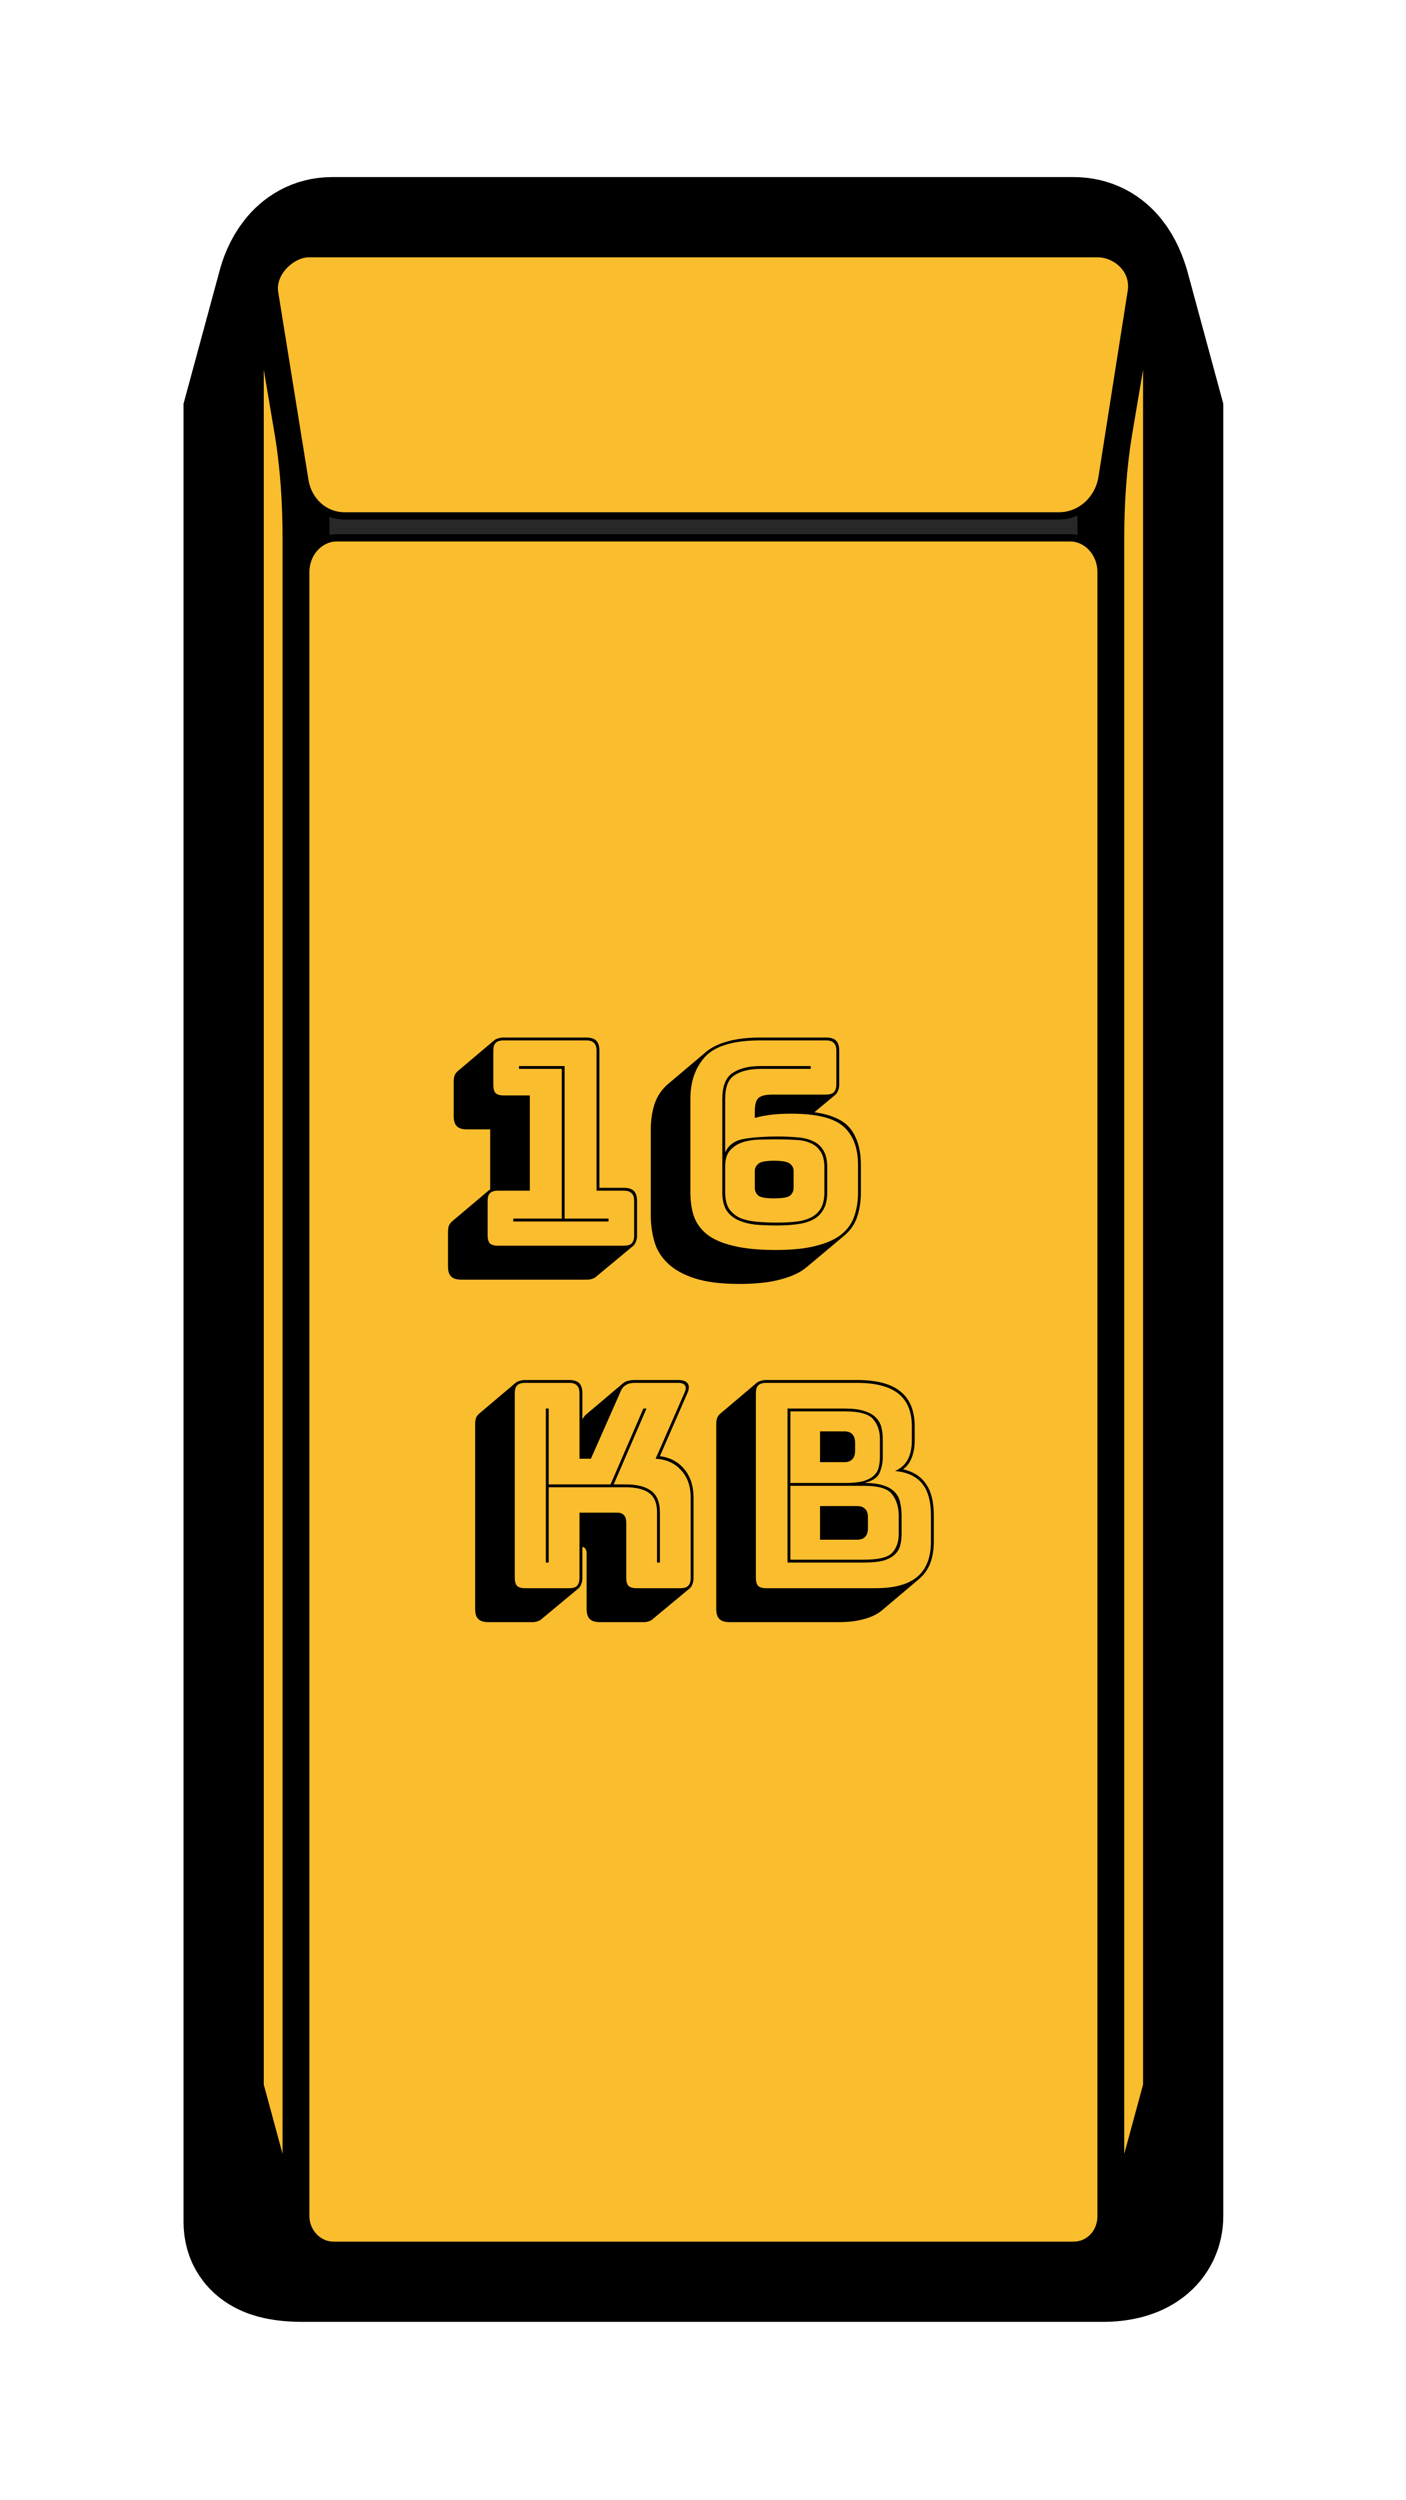 <svg width="1080" height="1920" viewBox="0 0 1080 1920" fill="none" xmlns="http://www.w3.org/2000/svg">
<g clip-path="url(#clip0_34_223)">
<path d="M883.636 1701.71L883.636 317.499L857.983 222.907C854.563 211.669 846.867 192.001 824.635 192.001L255.146 192.001C233.769 192.001 225.218 212.605 222.653 222.907L197 317.499L197 1706.4C197 1723.25 213.247 1727 232.914 1727H846.867C872.52 1727 883.636 1715.76 883.636 1701.71Z" fill="#282828" stroke="black" stroke-width="112.044"/>
<path d="M846.667 365.762L846.662 365.79L846.659 365.817C844.268 383.273 829.967 396.176 813.52 396.176L264.554 396.176C249.782 396.176 236.366 385.11 233.98 367.691L233.976 367.658L233.97 367.625L210.887 224.358C210.886 224.354 210.886 224.35 210.885 224.346C209.773 217.005 212.919 209.643 218.274 203.995C223.655 198.319 230.872 194.801 237.191 194.801L843.448 194.801C849.935 194.801 857.136 197.755 862.298 202.982C867.394 208.143 870.446 215.448 868.906 224.299L868.903 224.322L868.899 224.344L846.667 365.762ZM219.853 413.025L219.853 1675.06L199.803 1601.13L199.803 250.603L213.904 333.869C218.15 359.912 219.853 386.917 219.853 413.025ZM866.734 333.877C866.734 333.875 866.735 333.872 866.735 333.869L880.836 250.603L880.836 1601.13L860.786 1675.06L860.786 413.025C860.786 386.92 862.488 359.918 866.734 333.877ZM824.636 1724.2L256.003 1724.2C244.83 1724.2 234.861 1714.32 234.861 1701.71L234.861 439.248C234.861 424.629 245.813 413.016 258.568 413.016L822.071 413.016C834.826 413.016 845.778 424.629 845.778 439.248L845.778 1701.71C845.778 1714.39 836.6 1724.2 824.636 1724.2Z" fill="#FABD2D" stroke="black" stroke-width="5.602"/>
<path d="M450.997 982.677H354.2C350.696 982.677 348.141 981.874 346.535 980.268C344.929 978.662 344.126 976.107 344.126 972.603V946.105C344.126 944.207 344.345 942.601 344.783 941.287C345.367 939.973 346.17 938.878 347.192 938.002L375.443 914.131C375.589 913.985 375.735 913.912 375.881 913.912C376.173 913.766 376.392 913.62 376.538 913.474V867.266H358.58C355.076 867.266 352.521 866.463 350.915 864.857C349.309 863.251 348.506 860.696 348.506 857.192V830.693C348.506 828.795 348.725 827.189 349.163 825.875C349.747 824.561 350.55 823.466 351.572 822.59L379.823 798.719C380.553 798.135 381.502 797.697 382.67 797.405C383.984 796.967 385.371 796.748 386.831 796.748H450.34C453.844 796.748 456.399 797.551 458.005 799.157C459.611 800.763 460.414 803.318 460.414 806.822V912.16H479.248C482.751 912.16 485.306 912.963 486.912 914.569C488.518 916.175 489.321 918.73 489.321 922.234V948.733C489.321 950.631 489.029 952.237 488.445 953.55C488.007 954.864 487.277 955.959 486.255 956.835L457.786 980.487C457.202 981.071 456.253 981.582 454.939 982.02C453.771 982.458 452.457 982.677 450.997 982.677ZM479.248 956.616C482.021 956.616 483.992 956.032 485.16 954.864C486.474 953.55 487.131 951.507 487.131 948.733V922.234C487.131 919.46 486.474 917.489 485.16 916.321C483.992 915.007 482.021 914.35 479.248 914.35H458.224V806.822C458.224 804.048 457.567 802.077 456.253 800.909C455.085 799.595 453.114 798.938 450.34 798.938H386.831C384.057 798.938 382.013 799.595 380.699 800.909C379.531 802.077 378.947 804.048 378.947 806.822V833.321C378.947 836.095 379.531 838.139 380.699 839.453C382.013 840.621 384.057 841.205 386.831 841.205H406.978V914.35H382.451C379.677 914.35 377.633 915.007 376.319 916.321C375.151 917.489 374.567 919.46 374.567 922.234V948.733C374.567 951.507 375.151 953.55 376.319 954.864C377.633 956.032 379.677 956.616 382.451 956.616H479.248ZM394.277 938.002V935.812H431.506V820.838H398.656V818.648H433.696V935.812H467.422V938.002H394.277ZM567.76 985.962C553.744 985.962 542.283 984.502 533.378 981.582C524.472 978.662 517.537 974.72 512.573 969.756C507.609 964.938 504.251 959.317 502.499 952.893C500.747 946.47 499.871 939.827 499.871 932.965V867.704C499.871 860.258 500.893 853.469 502.937 847.337C505.127 841.205 508.704 836.095 513.668 832.007L541.918 808.136C546.152 804.486 551.7 801.712 558.562 799.814C565.57 797.77 574.111 796.748 584.185 796.748H634.554C638.204 796.748 640.759 797.551 642.219 799.157C643.825 800.763 644.628 803.318 644.628 806.822V832.664C644.628 834.562 644.336 836.168 643.752 837.482C643.314 838.796 642.584 839.891 641.562 840.767L625.575 854.126C639.153 856.024 648.497 860.404 653.607 867.266C658.717 874.127 661.272 883.252 661.272 894.64V915.664C661.272 922.526 660.323 928.804 658.425 934.498C656.527 940.192 653.096 945.083 648.132 949.171L619.662 973.041C614.845 977.129 608.202 980.268 599.734 982.458C591.412 984.794 580.754 985.962 567.76 985.962ZM596.011 959.901C608.567 959.901 618.932 958.806 627.108 956.616C635.284 954.572 641.708 951.653 646.38 947.857C651.198 943.915 654.483 939.243 656.235 933.841C658.133 928.439 659.082 922.38 659.082 915.664V894.64C659.082 881.646 655.432 871.864 648.132 865.295C640.832 858.579 627.327 855.221 607.618 855.221C601.778 855.221 596.522 855.513 591.85 856.097C587.324 856.681 583.309 857.484 579.805 858.506V853.688C579.805 848.286 580.754 844.782 582.652 843.176C584.55 841.424 588.2 840.548 593.602 840.548H634.554C637.328 840.548 639.299 839.964 640.467 838.796C641.781 837.482 642.438 835.438 642.438 832.664V806.822C642.438 804.048 641.781 802.077 640.467 800.909C639.299 799.595 637.328 798.938 634.554 798.938H584.185C563.599 798.938 549.437 803.099 541.699 811.421C534.107 819.743 530.312 830.547 530.312 843.833V915.664C530.312 922.38 531.188 928.439 532.94 933.841C534.837 939.243 538.195 943.915 543.013 947.857C547.831 951.653 554.474 954.572 562.942 956.616C571.556 958.806 582.579 959.901 596.011 959.901ZM596.668 941.068C590.828 941.068 585.353 940.849 580.243 940.411C575.133 939.827 570.68 938.659 566.884 936.907C563.088 935.155 560.095 932.6 557.905 929.242C555.861 925.738 554.839 921.212 554.839 915.664V843.833C554.839 834.197 557.394 827.627 562.504 824.123C567.76 820.473 574.987 818.648 584.185 818.648H622.728V820.838H584.185C575.863 820.838 569.22 822.444 564.256 825.656C559.438 828.722 557.029 834.781 557.029 843.833V885.004C559.657 879.164 564.621 875.66 571.921 874.492C579.221 873.324 587.689 872.74 597.325 872.74C602.727 872.74 607.691 872.959 612.217 873.397C616.889 873.689 620.903 874.638 624.261 876.244C627.765 877.704 630.466 880.04 632.364 883.252C634.408 886.464 635.43 890.844 635.43 896.392V915.664C635.43 921.212 634.408 925.665 632.364 929.023C630.466 932.381 627.765 934.936 624.261 936.688C620.757 938.44 616.597 939.608 611.779 940.192C607.107 940.776 602.07 941.068 596.668 941.068ZM596.668 938.878C601.632 938.878 606.304 938.659 610.684 938.221C615.21 937.783 619.151 936.761 622.509 935.155C625.867 933.549 628.495 931.213 630.393 928.147C632.291 924.935 633.24 920.774 633.24 915.664V896.392C633.24 891.136 632.218 887.048 630.174 884.128C628.276 881.208 625.721 879.091 622.509 877.777C619.297 876.317 615.502 875.514 611.122 875.368C606.742 875.076 602.143 874.93 597.325 874.93C592.507 874.93 587.689 875.003 582.871 875.149C578.053 875.295 573.746 876.025 569.95 877.339C566.154 878.653 563.015 880.77 560.533 883.69C558.197 886.464 557.029 890.479 557.029 895.735V915.664C557.029 920.92 558.051 925.154 560.095 928.366C562.285 931.432 565.132 933.768 568.636 935.374C572.286 936.834 576.52 937.783 581.338 938.221C586.156 938.659 591.266 938.878 596.668 938.878ZM579.805 899.239C579.805 897.049 580.681 895.224 582.433 893.764C584.185 892.158 588.2 891.355 594.478 891.355C601.048 891.355 605.209 892.158 606.961 893.764C608.713 895.224 609.589 897.049 609.589 899.239V912.16C609.589 914.496 608.713 916.467 606.961 918.073C605.209 919.533 601.048 920.263 594.478 920.263C588.2 920.263 584.185 919.533 582.433 918.073C580.681 916.467 579.805 914.496 579.805 912.16V899.239ZM421.48 1199.91H419.29V1081.65H421.48V1139.9H469.003L494.187 1081.65H496.596L471.412 1139.9H480.39C489.296 1139.9 495.939 1141.58 500.319 1144.94C504.699 1148.3 506.889 1153.77 506.889 1161.36V1199.91H504.699V1161.36C504.699 1154.36 502.655 1149.39 498.567 1146.47C494.479 1143.55 488.42 1142.09 480.39 1142.09H421.48V1199.91ZM437.248 1219.62C440.022 1219.62 441.993 1219.03 443.161 1217.86C444.475 1216.55 445.132 1214.51 445.132 1211.73V1161.58H474.039C476.375 1161.58 478.127 1162.24 479.295 1163.55C480.463 1164.87 481.047 1166.69 481.047 1169.03V1211.73C481.047 1214.51 481.631 1216.55 482.799 1217.86C484.113 1219.03 486.157 1219.62 488.931 1219.62H522.657C525.431 1219.62 527.402 1219.03 528.57 1217.86C529.884 1216.55 530.541 1214.51 530.541 1211.73V1149.98C530.541 1141.22 528.059 1134.21 523.095 1128.95C518.277 1123.55 511.78 1120.63 503.604 1120.19L525.942 1069.17C526.964 1066.83 527.037 1065.08 526.161 1063.91C525.285 1062.6 523.606 1061.94 521.124 1061.94H487.398C484.624 1061.94 482.361 1062.52 480.609 1063.69C478.857 1064.71 477.47 1066.54 476.448 1069.17L453.892 1120.19H445.132V1069.82C445.132 1067.05 444.475 1065.08 443.161 1063.91C441.993 1062.6 440.022 1061.94 437.248 1061.94H403.303C400.529 1061.94 398.485 1062.6 397.171 1063.91C396.003 1065.08 395.419 1067.05 395.419 1069.82V1211.73C395.419 1214.51 396.003 1216.55 397.171 1217.86C398.485 1219.03 400.529 1219.62 403.303 1219.62H437.248ZM444.256 1219.84L415.786 1243.49C415.202 1244.07 414.253 1244.58 412.939 1245.02C411.771 1245.46 410.457 1245.68 408.997 1245.68H375.053C371.549 1245.68 368.994 1244.87 367.388 1243.27C365.782 1241.66 364.979 1239.11 364.979 1235.6V1093.69C364.979 1091.79 365.198 1090.19 365.636 1088.88C366.22 1087.56 367.023 1086.47 368.045 1085.59L396.295 1061.72C397.025 1061.14 397.974 1060.7 399.142 1060.41C400.456 1059.97 401.843 1059.75 403.303 1059.75H437.248C440.752 1059.75 443.307 1060.55 444.913 1062.16C446.519 1063.76 447.322 1066.32 447.322 1069.82V1089.75C447.76 1089.17 448.198 1088.58 448.636 1088C449.074 1087.27 449.585 1086.69 450.169 1086.25L478.419 1062.38C479.441 1061.5 480.682 1060.84 482.142 1060.41C483.748 1059.97 485.5 1059.75 487.398 1059.75H521.124C524.774 1059.75 527.183 1060.7 528.351 1062.6C529.519 1064.35 529.373 1066.83 527.913 1070.04L506.889 1118.22C514.773 1119.24 521.051 1122.6 525.723 1128.29C530.395 1133.99 532.731 1141.22 532.731 1149.98V1211.73C532.731 1213.63 532.439 1215.24 531.855 1216.55C531.417 1217.86 530.687 1218.96 529.665 1219.84L501.195 1243.49C500.611 1244.07 499.662 1244.58 498.348 1245.02C497.18 1245.46 495.866 1245.68 494.406 1245.68H460.681C457.177 1245.68 454.622 1244.87 453.016 1243.27C451.41 1241.66 450.607 1239.11 450.607 1235.6V1192.9C450.607 1191.44 450.315 1190.27 449.731 1189.39C449.147 1188.52 448.344 1188.01 447.322 1187.86V1211.73C447.322 1213.63 447.03 1215.24 446.446 1216.55C446.008 1217.86 445.278 1218.96 444.256 1219.84ZM560.259 1245.68C556.755 1245.68 554.2 1244.87 552.595 1243.27C550.989 1241.66 550.186 1239.11 550.186 1235.6V1093.69C550.186 1091.79 550.405 1090.19 550.843 1088.88C551.427 1087.56 552.23 1086.47 553.252 1085.59L581.502 1061.72C582.232 1061.14 583.181 1060.7 584.349 1060.41C585.663 1059.97 587.05 1059.75 588.51 1059.75H658.37C673.554 1059.75 684.723 1062.74 691.877 1068.73C699.031 1074.57 702.608 1083.47 702.608 1095.44V1105.96C702.608 1111.07 701.878 1115.45 700.418 1119.1C699.104 1122.75 697.06 1125.67 694.286 1127.86L693.629 1128.29C701.513 1130.05 707.426 1133.84 711.368 1139.68C715.31 1145.38 717.281 1153.33 717.281 1163.55V1183.7C717.281 1190.27 716.332 1195.96 714.434 1200.78C712.536 1205.45 709.689 1209.4 705.893 1212.61L677.642 1236.48C673.992 1239.55 669.393 1241.81 663.845 1243.27C658.297 1244.87 651.8 1245.68 644.354 1245.68H560.259ZM672.605 1219.62C687.059 1219.62 697.717 1216.7 704.579 1210.86C711.587 1205.02 715.091 1195.96 715.091 1183.7V1163.55C715.091 1152.9 712.828 1144.79 708.302 1139.24C703.776 1133.7 696.841 1130.48 687.497 1129.61C691.877 1127.71 695.089 1124.86 697.133 1121.07C699.323 1117.13 700.418 1112.09 700.418 1105.96V1095.44C700.418 1084.06 696.987 1075.66 690.125 1070.26C683.263 1064.71 672.678 1061.94 658.37 1061.94H588.51C585.736 1061.94 583.692 1062.6 582.378 1063.91C581.21 1065.08 580.626 1067.05 580.626 1069.82V1211.73C580.626 1214.51 581.21 1216.55 582.378 1217.86C583.692 1219.03 585.736 1219.62 588.51 1219.62H672.605ZM663.845 1199.91H604.935V1081.65H649.391C655.377 1081.65 660.268 1082.31 664.064 1083.62C667.86 1084.79 670.78 1086.47 672.824 1088.66C674.868 1090.7 676.255 1093.11 676.985 1095.88C677.715 1098.66 678.08 1101.65 678.08 1104.86V1118.88C678.08 1123.26 677.277 1127.27 675.671 1130.92C674.211 1134.57 670.342 1137.2 664.064 1138.81C670.05 1138.81 674.941 1139.46 678.737 1140.78C682.533 1141.95 685.453 1143.7 687.497 1146.03C689.541 1148.22 690.855 1150.85 691.439 1153.92C692.169 1156.98 692.534 1160.34 692.534 1163.99V1178.01C692.534 1181.22 692.169 1184.21 691.439 1186.99C690.709 1189.61 689.322 1191.88 687.278 1193.77C685.38 1195.67 682.533 1197.21 678.737 1198.37C674.941 1199.4 669.977 1199.91 663.845 1199.91ZM649.391 1083.84H607.125V1138.81H649.391C655.377 1138.81 660.122 1138.3 663.626 1137.27C667.13 1136.11 669.758 1134.65 671.51 1132.89C673.408 1131 674.576 1128.88 675.014 1126.54C675.598 1124.06 675.89 1121.51 675.89 1118.88V1104.86C675.89 1099.02 674.211 1094.06 670.853 1089.97C667.495 1085.88 660.341 1083.84 649.391 1083.84ZM629.901 1099.17H648.515C651.289 1099.17 653.333 1099.9 654.647 1101.36C656.107 1102.82 656.837 1105.01 656.837 1107.93V1114.06C656.837 1116.98 656.107 1119.17 654.647 1120.63C653.333 1122.09 651.289 1122.82 648.515 1122.82H629.901V1099.17ZM664.064 1141H607.125V1197.72H663.845C674.795 1197.72 681.949 1195.96 685.307 1192.46C688.665 1188.81 690.344 1183.99 690.344 1178.01V1163.99C690.344 1157.42 688.665 1151.95 685.307 1147.57C682.095 1143.19 675.014 1141 664.064 1141ZM629.901 1156.55H658.37C661.144 1156.55 663.188 1157.28 664.502 1158.74C665.962 1160.05 666.692 1162.17 666.692 1165.09V1173.63C666.692 1176.55 665.962 1178.74 664.502 1180.2C663.188 1181.66 661.144 1182.39 658.37 1182.39H629.901V1156.55Z" fill="black"/>
</g>
<defs>
<clipPath id="clip0_34_223">
<rect width="1080" height="1920" fill="white"/>
</clipPath>
</defs>
</svg>
